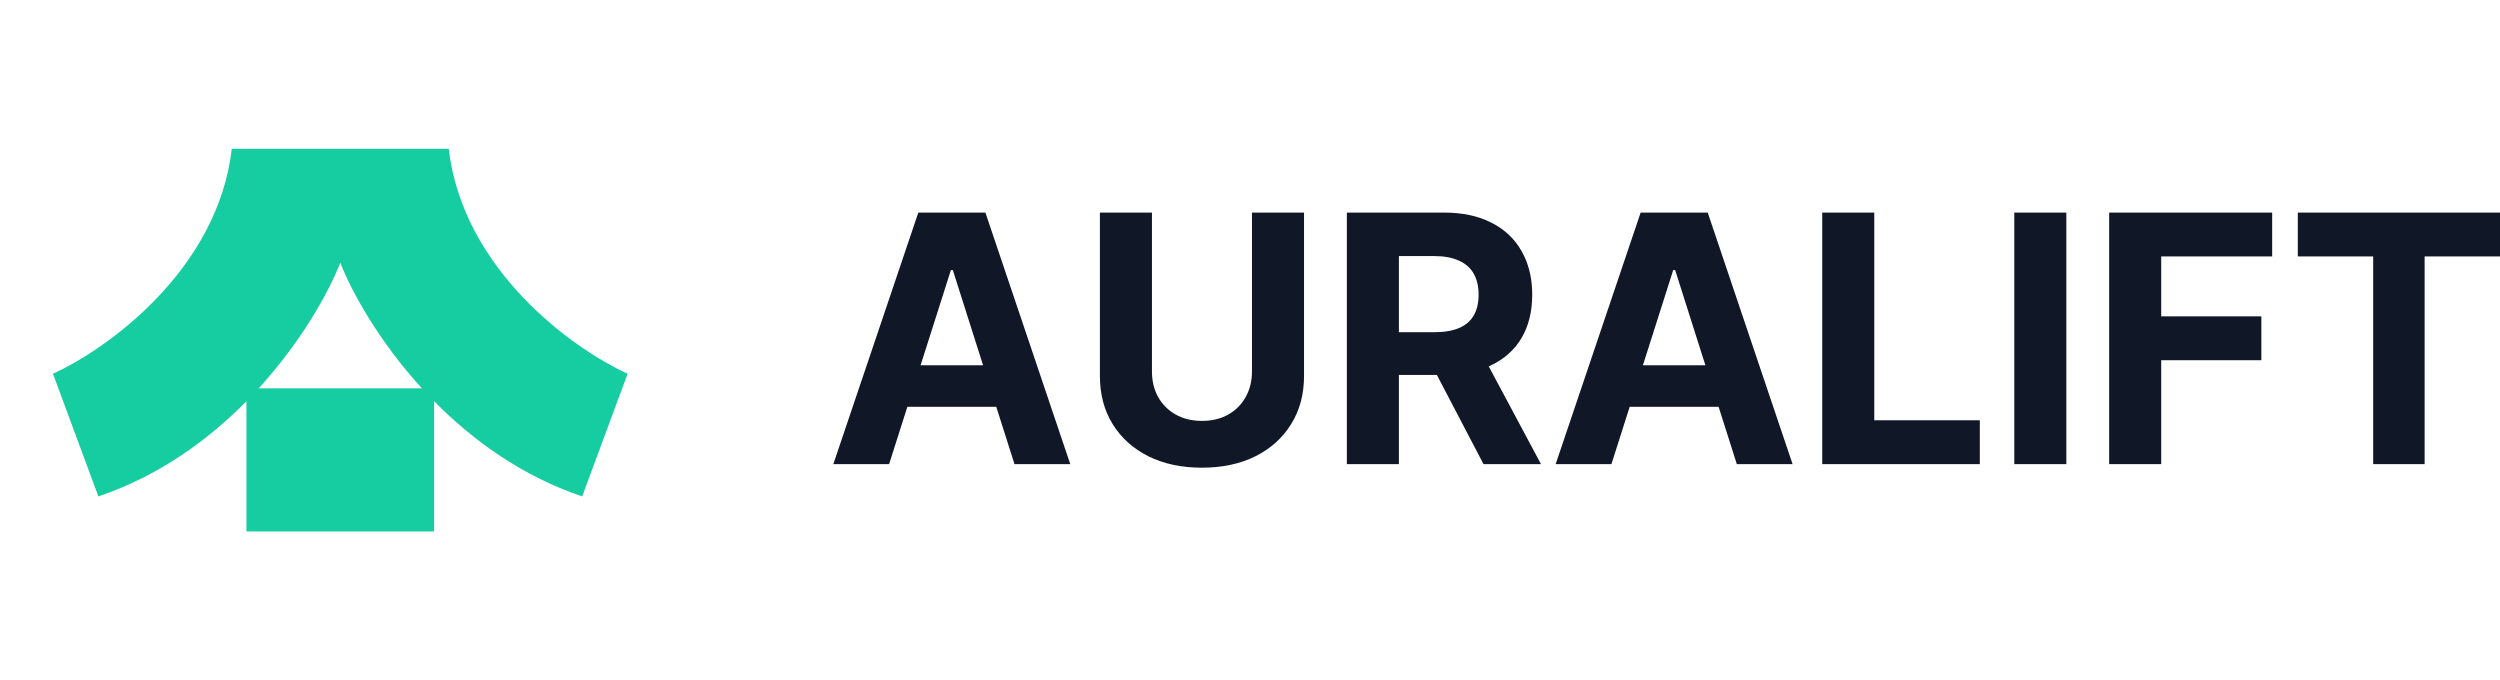 <svg width="147" height="40" viewBox="0 0 147 40" fill="none" xmlns="http://www.w3.org/2000/svg">
<path fill-rule="evenodd" clip-rule="evenodd" d="M25.525 23.591V31.25H14.491V23.591C12.235 25.878 9.334 27.991 5.785 29.189L3.113 21.975C6.273 20.544 12.802 15.895 13.629 8.75H26.387C27.214 15.895 33.743 20.544 36.903 21.975L34.231 29.189C30.683 27.991 27.781 25.878 25.525 23.591ZM15.209 22.834C17.712 20.093 19.311 17.221 20.008 15.448C20.705 17.221 22.304 20.093 24.807 22.834H15.209Z" fill="#16CDA1"/>
<path fill-rule="evenodd" clip-rule="evenodd" d="M49 27.291H52.28L53.354 23.918H58.58L59.652 27.291H62.932L57.942 12.5H53.997L49 27.291ZM57.805 21.477L56.026 15.88H55.913L54.131 21.477H57.805Z" fill="#101828"/>
<path d="M76.677 12.5H73.616V21.838C73.616 22.401 73.493 22.902 73.248 23.34C73.008 23.778 72.666 24.122 72.223 24.373C71.785 24.623 71.269 24.748 70.675 24.748C70.086 24.748 69.57 24.623 69.127 24.373C68.684 24.122 68.341 23.778 68.096 23.34C67.855 22.902 67.735 22.401 67.735 21.838V12.5H64.674V22.105C64.674 23.184 64.924 24.127 65.423 24.936C65.923 25.745 66.623 26.376 67.523 26.828C68.423 27.276 69.474 27.5 70.675 27.5C71.872 27.5 72.921 27.276 73.821 26.828C74.721 26.376 75.421 25.745 75.92 24.936C76.424 24.127 76.677 23.184 76.677 22.105V12.5Z" fill="#101828"/>
<path fill-rule="evenodd" clip-rule="evenodd" d="M79.195 27.291V12.5H84.906C85.999 12.5 86.932 12.7 87.705 13.099C88.483 13.494 89.074 14.055 89.479 14.782C89.714 15.195 89.881 15.651 89.982 16.148C90.057 16.519 90.094 16.914 90.094 17.331C90.094 18.314 89.887 19.159 89.472 19.866C89.057 20.569 88.457 21.108 87.669 21.484C87.626 21.505 87.583 21.525 87.539 21.544L90.61 27.291H87.231L84.489 22.048H82.255V27.291H79.195ZM84.334 19.534H82.255V15.057H84.319C84.908 15.057 85.396 15.146 85.782 15.324C85.865 15.36 85.943 15.401 86.016 15.444C86.107 15.499 86.191 15.558 86.269 15.624C86.358 15.7 86.438 15.784 86.509 15.874L86.535 15.909C86.553 15.932 86.569 15.956 86.585 15.98L86.621 16.036L86.652 16.089C86.845 16.427 86.942 16.84 86.942 17.331C86.942 17.818 86.845 18.225 86.652 18.552C86.463 18.879 86.176 19.125 85.789 19.289C85.403 19.452 84.918 19.534 84.334 19.534Z" fill="#101828"/>
<path fill-rule="evenodd" clip-rule="evenodd" d="M91.472 27.291H94.752L95.826 23.918H101.053L102.125 27.291H105.404L100.414 12.5H96.47L91.472 27.291ZM100.277 21.477L98.499 15.88H98.385L96.603 21.477H100.277Z" fill="#101828"/>
<path d="M107.147 27.291V12.5H110.207V24.712H116.413V27.291H107.147Z" fill="#101828"/>
<path d="M121.501 27.291V12.5H118.44V27.291H121.501Z" fill="#101828"/>
<path d="M124.019 27.291V12.5H133.604V15.078H127.079V18.602H132.968V21.181H127.079V27.291H124.019Z" fill="#101828"/>
<path d="M135.111 12.5V15.078H139.543V27.291H142.568V15.078H147V12.5H135.111Z" fill="#101828"/>
</svg>
